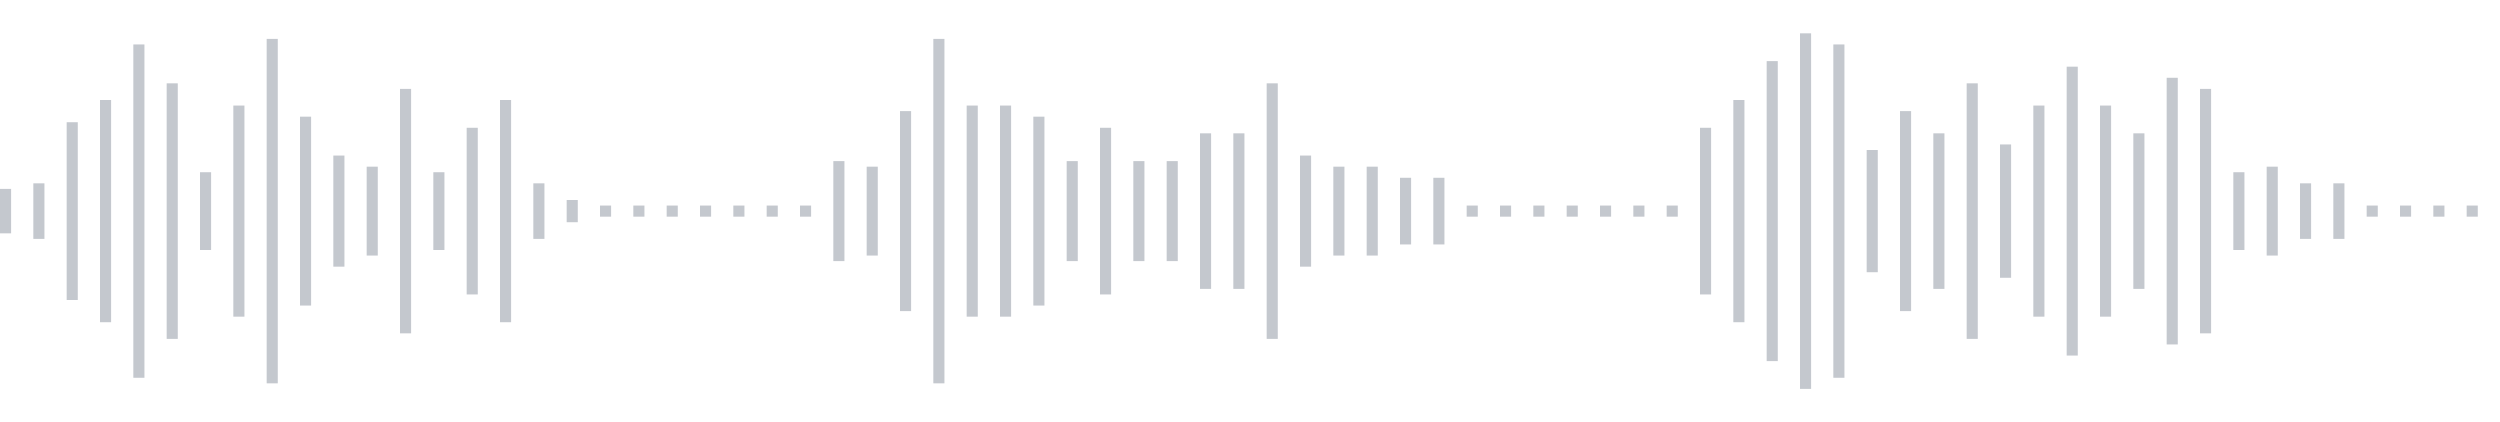 <svg xmlns="http://www.w3.org/2000/svg" xmlns:xlink="http://www.w3/org/1999/xlink" viewBox="0 0 225 38" preserveAspectRatio="none" width="100%" height="100%" fill="#C4C8CE"><g id="waveform-743371cd-22d4-45f4-96b4-11134f5ba644"><rect x="0" y="17.0" width="1" height="4"/><rect x="3" y="16.5" width="1" height="5"/><rect x="6" y="11.0" width="1" height="16"/><rect x="9" y="9.0" width="1" height="20"/><rect x="12" y="4.0" width="1" height="30"/><rect x="15" y="7.5" width="1" height="23"/><rect x="18" y="15.5" width="1" height="7"/><rect x="21" y="9.5" width="1" height="19"/><rect x="24" y="3.5" width="1" height="31"/><rect x="27" y="10.5" width="1" height="17"/><rect x="30" y="14.0" width="1" height="10"/><rect x="33" y="15.0" width="1" height="8"/><rect x="36" y="8.0" width="1" height="22"/><rect x="39" y="15.5" width="1" height="7"/><rect x="42" y="11.5" width="1" height="15"/><rect x="45" y="9.0" width="1" height="20"/><rect x="48" y="16.5" width="1" height="5"/><rect x="51" y="18.0" width="1" height="2"/><rect x="54" y="18.5" width="1" height="1"/><rect x="57" y="18.5" width="1" height="1"/><rect x="60" y="18.5" width="1" height="1"/><rect x="63" y="18.5" width="1" height="1"/><rect x="66" y="18.5" width="1" height="1"/><rect x="69" y="18.5" width="1" height="1"/><rect x="72" y="18.5" width="1" height="1"/><rect x="75" y="14.5" width="1" height="9"/><rect x="78" y="15.0" width="1" height="8"/><rect x="81" y="10.0" width="1" height="18"/><rect x="84" y="3.5" width="1" height="31"/><rect x="87" y="9.5" width="1" height="19"/><rect x="90" y="9.5" width="1" height="19"/><rect x="93" y="10.5" width="1" height="17"/><rect x="96" y="14.5" width="1" height="9"/><rect x="99" y="11.5" width="1" height="15"/><rect x="102" y="14.5" width="1" height="9"/><rect x="105" y="14.5" width="1" height="9"/><rect x="108" y="12.0" width="1" height="14"/><rect x="111" y="12.0" width="1" height="14"/><rect x="114" y="7.5" width="1" height="23"/><rect x="117" y="14.0" width="1" height="10"/><rect x="120" y="15.0" width="1" height="8"/><rect x="123" y="15.0" width="1" height="8"/><rect x="126" y="16.0" width="1" height="6"/><rect x="129" y="16.0" width="1" height="6"/><rect x="132" y="18.5" width="1" height="1"/><rect x="135" y="18.5" width="1" height="1"/><rect x="138" y="18.5" width="1" height="1"/><rect x="141" y="18.5" width="1" height="1"/><rect x="144" y="18.5" width="1" height="1"/><rect x="147" y="18.5" width="1" height="1"/><rect x="150" y="18.5" width="1" height="1"/><rect x="153" y="11.5" width="1" height="15"/><rect x="156" y="9.0" width="1" height="20"/><rect x="159" y="5.5" width="1" height="27"/><rect x="162" y="3.0" width="1" height="32"/><rect x="165" y="4.0" width="1" height="30"/><rect x="168" y="13.5" width="1" height="11"/><rect x="171" y="10.0" width="1" height="18"/><rect x="174" y="12.0" width="1" height="14"/><rect x="177" y="7.5" width="1" height="23"/><rect x="180" y="13.0" width="1" height="12"/><rect x="183" y="9.5" width="1" height="19"/><rect x="186" y="6.0" width="1" height="26"/><rect x="189" y="9.5" width="1" height="19"/><rect x="192" y="12.0" width="1" height="14"/><rect x="195" y="7.0" width="1" height="24"/><rect x="198" y="8.0" width="1" height="22"/><rect x="201" y="15.5" width="1" height="7"/><rect x="204" y="15.0" width="1" height="8"/><rect x="207" y="16.5" width="1" height="5"/><rect x="210" y="16.5" width="1" height="5"/><rect x="213" y="18.5" width="1" height="1"/><rect x="216" y="18.5" width="1" height="1"/><rect x="219" y="18.5" width="1" height="1"/><rect x="222" y="18.5" width="1" height="1"/></g></svg>
